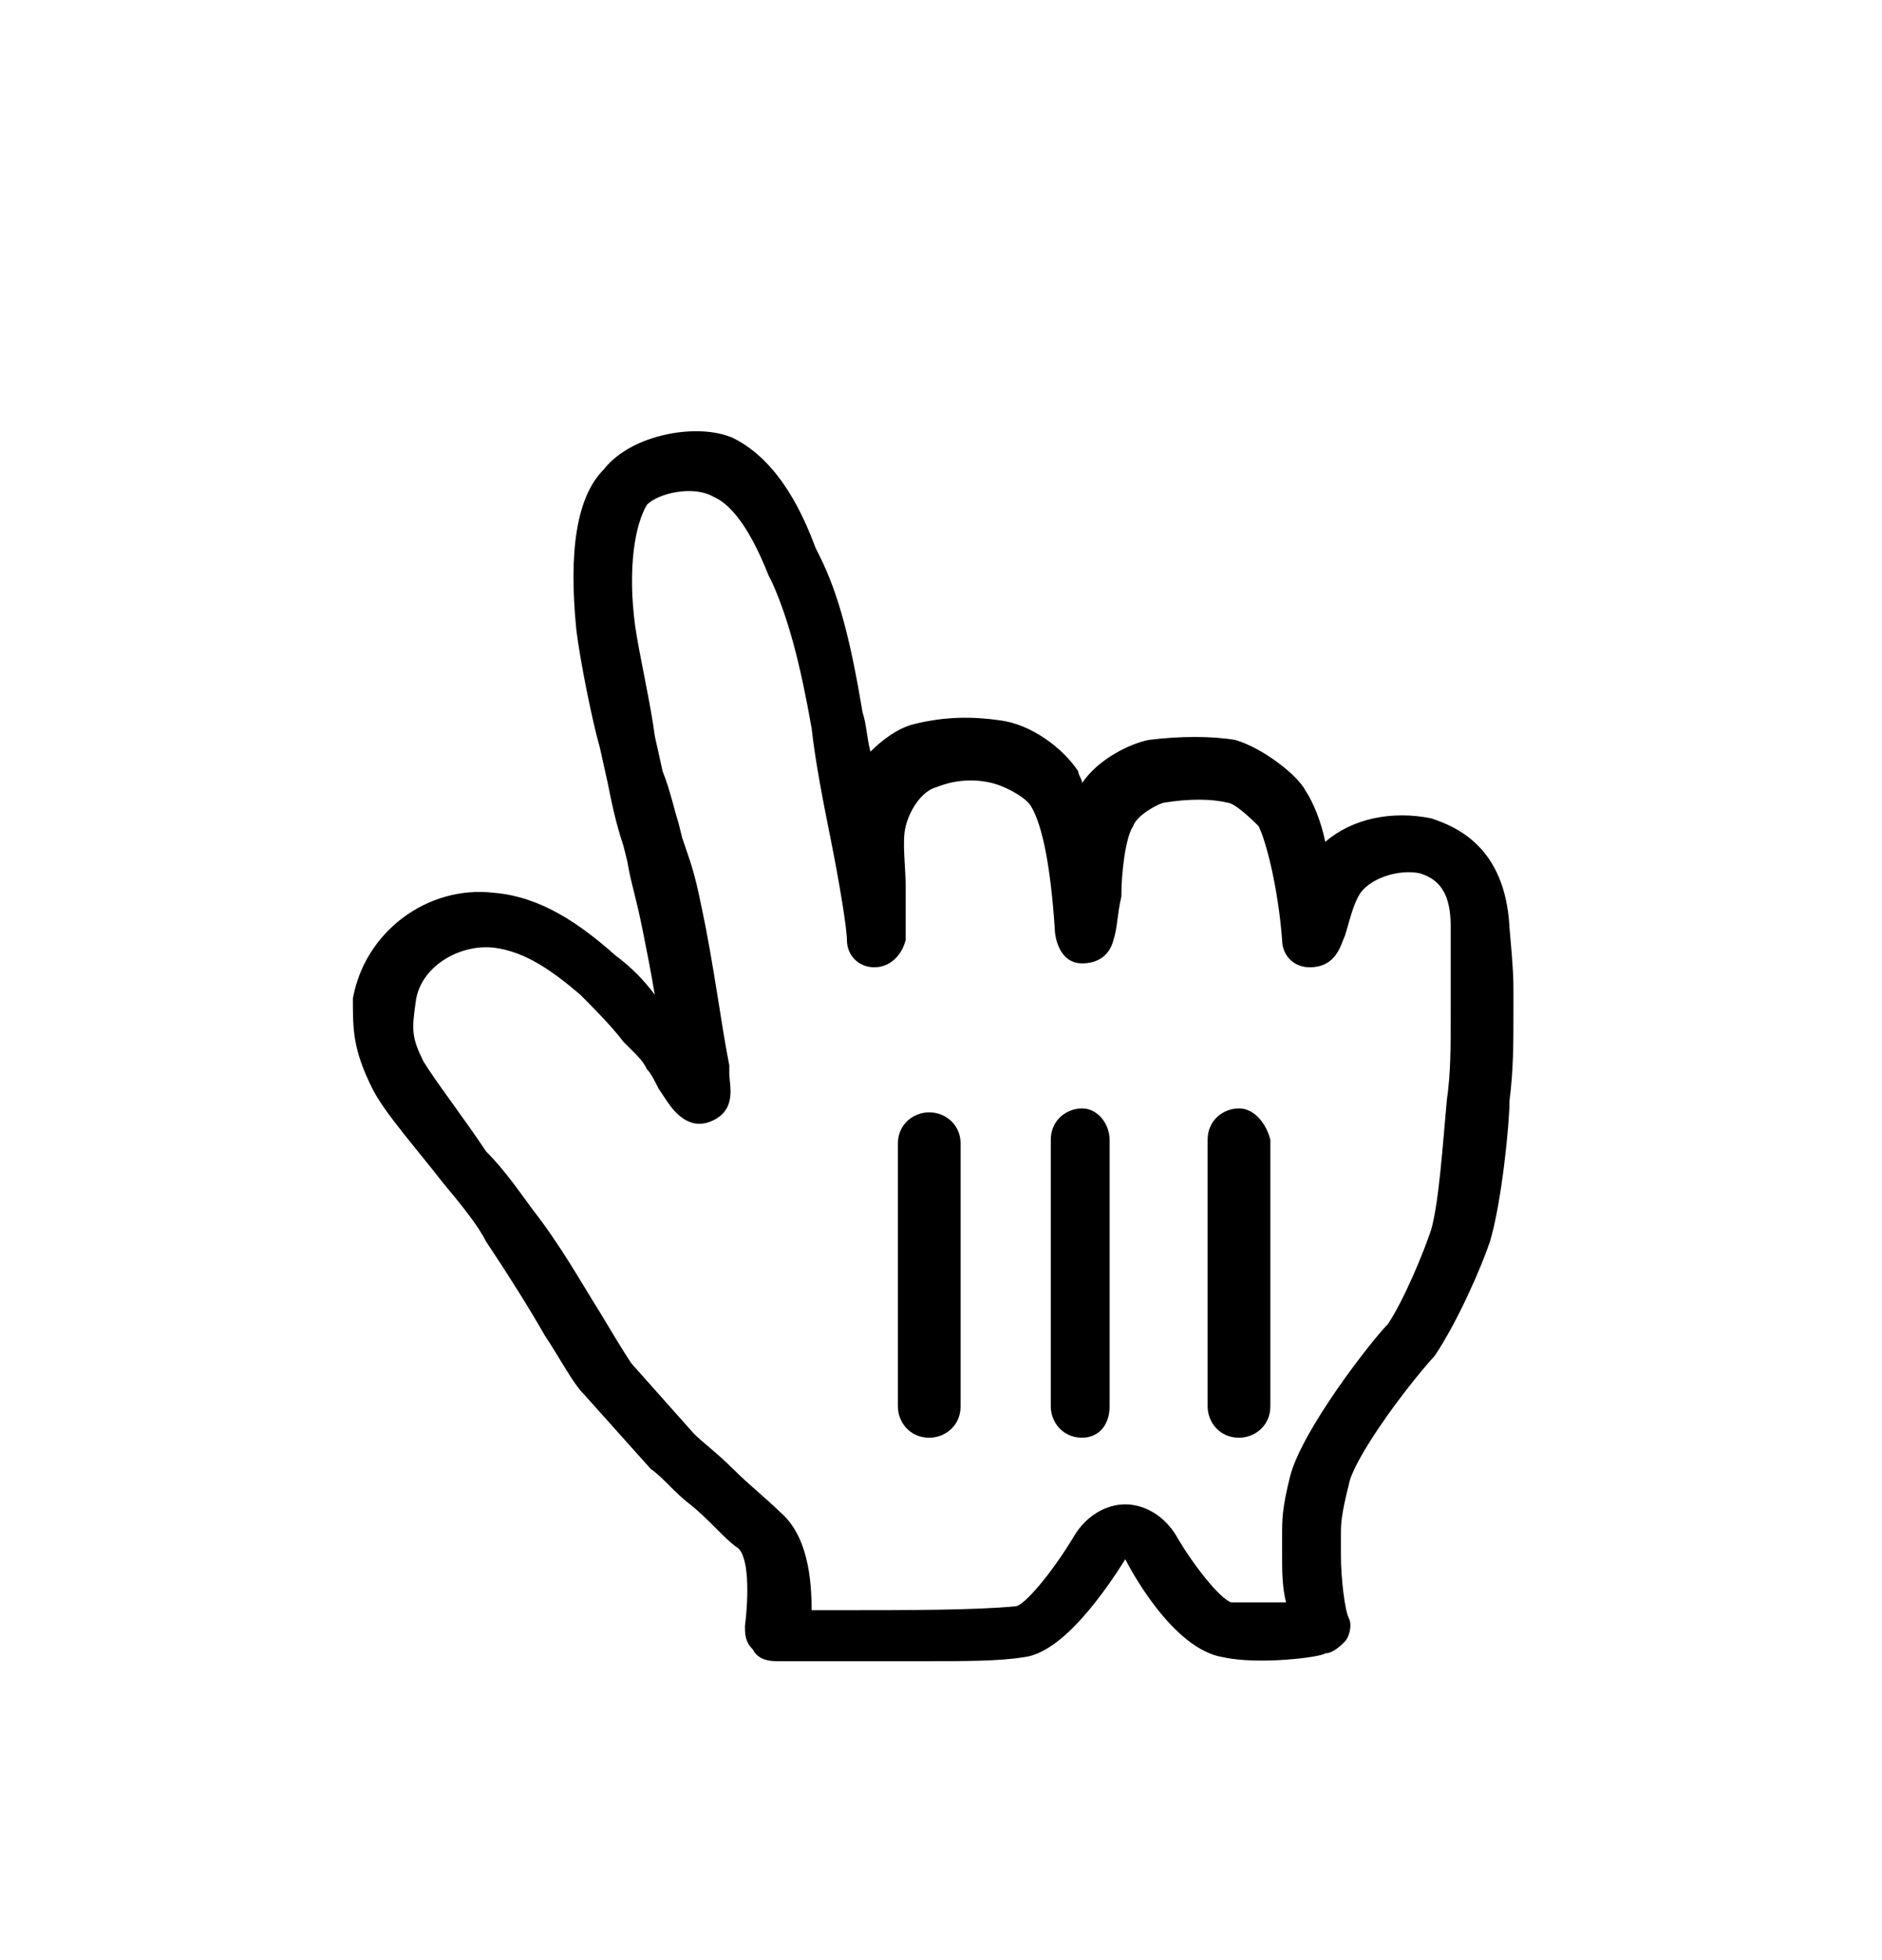 <?xml version="1.0" encoding="UTF-8"?>
<svg width="48px" height="50px" viewBox="0 0 48 50" version="1.1" xmlns="http://www.w3.org/2000/svg" xmlns:xlink="http://www.w3.org/1999/xlink">
    <title>pointer</title>
    <defs>
        <filter x="-40.5%" y="-38.2%" width="181.1%" height="176.5%" filterUnits="objectBoundingBox" id="filter-1">
            <feOffset dx="0" dy="2" in="SourceAlpha" result="shadowOffsetOuter1"></feOffset>
            <feGaussianBlur stdDeviation="2" in="shadowOffsetOuter1" result="shadowBlurOuter1"></feGaussianBlur>
            <feColorMatrix values="0 0 0 0 0   0 0 0 0 0   0 0 0 0 0  0 0 0 0.35 0" type="matrix" in="shadowBlurOuter1" result="shadowMatrixOuter1"></feColorMatrix>
            <feMerge>
                <feMergeNode in="shadowMatrixOuter1"></feMergeNode>
                <feMergeNode in="SourceGraphic"></feMergeNode>
            </feMerge>
        </filter>
    </defs>
    <g id="Page-1" stroke="none" stroke-width="1" fill="none" fill-rule="evenodd">
        <g id="Artboard" transform="translate(-274, -176)" fill-rule="nonzero">
            <g id="pointer" filter="url(#filter-1)" transform="translate(283, 185)">
                <path d="M22.6,25.574 C23,25.574 23.4,25.274 23.4,24.774 L23.4,17.974 C23.4,17.574 23.1,17.174 22.6,17.174 C22.2,17.174 21.8,17.474 21.8,17.974 L21.8,24.774 C21.8,25.274 22.2,25.574 22.6,25.574 Z M18.6,25.674 C19,25.674 19.3,25.374 19.3,24.874 L19.3,18.074 C19.3,17.674 19,17.274 18.5,17.274 C18.1,17.274 17.7,17.574 17.7,18.074 L17.7,24.874 C17.9,25.274 18.2,25.674 18.6,25.674 Z M15.5,18.074 C15.5,17.674 15.2,17.274 14.7,17.274 C14.3,17.274 13.9,17.674 14,18.074 L14,24.774 C14,25.174 14.3,25.574 14.8,25.574 C15.2,25.574 15.6,25.274 15.6,24.774 L15.5,18.074 Z M3.6,13.274 C4.4,13.374 5.1,13.874 5.8,14.474 C6.1,14.774 6.6,15.374 6.9,15.674 L7.1,15.874 C7.3,16.074 7.4,16.274 7.5,16.374 C7.6,16.474 7.7,16.674 7.8,16.874 L8,17.174 C8.2,17.474 8.6,17.974 9.2,17.674 C9.8,17.374 9.6,16.774 9.6,16.474 L9.6,16.274 C9.4,15.274 9.2,13.674 8.9,12.274 C8.7,11.374 8.6,11.074 8.5,10.474 L8.4,10.074 C8.2,9.674 8.1,9.174 7.9,8.674 L7.7,7.774 C7.6,6.974 7.3,5.674 7.2,4.974 C7,3.474 7.2,2.374 7.5,1.874 C7.8,1.474 8.7,1.374 9.1,1.674 C9.8,2.074 10.3,3.174 10.5,3.674 L10.6,3.874 C11,4.774 11.3,5.874 11.6,7.574 C11.7,8.474 11.9,9.474 12.1,10.474 C12.3,11.474 12.5,12.674 12.5,12.974 C12.5,13.374 12.8,13.674 13.2,13.674 C13.6,13.674 13.9,13.374 14,12.974 C14,12.574 14,12.174 14,11.674 C14,11.074 13.9,10.474 14,10.074 C14.1,9.674 14.4,9.174 14.8,9.074 C15.3,8.974 15.8,8.874 16.2,8.974 C16.6,9.074 17.1,9.374 17.2,9.574 C17.5,10.174 17.7,11.174 17.8,12.674 C17.8,12.874 17.9,13.474 18.5,13.574 C18.9,13.574 19.2,13.374 19.3,12.974 C19.4,12.674 19.4,12.274 19.5,11.874 C19.5,11.274 19.6,10.374 19.8,10.074 C19.9,9.774 20.5,9.474 20.6,9.474 C21.2,9.374 21.8,9.374 22.2,9.474 C22.4,9.474 22.9,9.874 23,10.074 C23.2,10.474 23.5,11.674 23.6,12.974 C23.6,13.374 23.9,13.674 24.3,13.674 C25,13.674 25.1,13.074 25.2,12.874 C25.3,12.574 25.4,12.074 25.6,11.774 C25.9,11.374 26.6,11.074 27.1,11.274 C27.8,11.474 27.9,12.074 27.9,12.674 C27.9,13.774 27.9,13.874 27.9,14.374 L27.9,14.774 C27.9,15.674 27.9,16.374 27.8,17.074 C27.7,18.174 27.6,19.674 27.4,20.374 C27.2,20.974 26.7,22.174 26.3,22.774 C25.9,23.174 24.1,25.474 23.8,26.674 C23.6,27.474 23.6,27.774 23.6,28.174 C23.6,28.274 23.6,28.474 23.6,28.674 C23.6,29.074 23.6,29.474 23.7,29.874 C23.2,29.874 22.7,29.974 22.3,29.874 C22,29.774 21.3,28.874 20.9,28.174 C20.6,27.674 20.1,27.374 19.6,27.274 C19.1,27.274 18.6,27.574 18.3,28.074 C17.7,29.074 17,29.874 16.8,29.874 C15.8,29.974 14,29.974 12.3,29.974 C12.1,29.974 11.9,29.974 11.6,29.974 C11.6,29.174 11.5,28.074 10.8,27.474 C10.5,27.174 10,26.774 9.6,26.374 C9.2,25.974 8.8,25.674 8.6,25.474 L7,23.674 C6.8,23.374 6.5,22.874 6.2,22.374 C5.8,21.674 5.3,20.774 4.6,19.874 C4.3,19.474 3.9,18.874 3.4,18.374 C2.8,17.474 2.1,16.574 1.8,16.074 C1.5,15.474 1.5,15.274 1.6,14.674 C1.7,13.774 2.7,13.174 3.6,13.274 Z" id="Shape" fill="#FFFFFF"></path>
                <path d="M22.6,17.274 C22.2,17.274 21.8,17.574 21.8,18.074 L21.8,24.874 C21.8,25.274 22.1,25.674 22.6,25.674 C23,25.674 23.4,25.374 23.4,24.874 L23.4,18.074 C23.3,17.674 23,17.274 22.6,17.274 Z" id="Path" fill="#000000"></path>
                <path d="M18.6,17.274 C18.2,17.274 17.8,17.574 17.8,18.074 L17.8,24.874 C17.8,25.274 18.1,25.674 18.6,25.674 C19,25.674 19.3,25.374 19.3,24.874 L19.3,18.074 C19.3,17.674 19,17.274 18.6,17.274 Z" id="Path" fill="#000000"></path>
                <path d="M14.7,17.374 C14.3,17.374 13.9,17.674 13.9,18.174 L13.9,24.874 C13.9,25.274 14.2,25.674 14.7,25.674 C15.1,25.674 15.5,25.374 15.5,24.874 L15.5,18.174 C15.5,17.674 15.1,17.374 14.7,17.374 Z" id="Path" fill="#000000"></path>
                <path d="M29.5,12.674 C29.4,10.574 28.1,10.074 27.5,9.874 C26.5,9.674 25.5,9.874 24.8,10.474 C24.7,9.974 24.5,9.474 24.3,9.174 C24.1,8.774 23.2,8.074 22.5,7.874 C21.9,7.774 21.1,7.774 20.3,7.874 C19.8,7.974 19,8.374 18.6,8.974 C18.6,8.874 18.5,8.774 18.5,8.674 C18.1,8.074 17.3,7.474 16.5,7.374 C15.8,7.274 15.1,7.274 14.3,7.474 C13.9,7.574 13.5,7.874 13.2,8.174 C13.1,7.774 13.1,7.474 13,7.174 C12.7,5.374 12.4,4.174 11.9,3.174 L11.8,2.974 C11.5,2.174 10.9,0.774 9.7,0.174 C8.8,-0.226 7.1,0.074 6.4,0.974 C5.7,1.674 5.5,3.074 5.7,5.074 C5.8,5.874 6.1,7.374 6.3,8.074 L6.5,8.974 C6.6,9.474 6.7,9.974 6.9,10.574 L7,10.974 C7.1,11.574 7.2,11.774 7.4,12.774 C7.5,13.274 7.6,13.774 7.7,14.374 C7.4,13.974 7.1,13.674 6.7,13.374 C5.8,12.574 4.8,11.874 3.6,11.774 C1.9,11.574 0.3,12.774 0,14.474 C0,15.274 0,15.774 0.5,16.774 C0.8,17.374 1.6,18.274 2.3,19.174 C2.8,19.774 3.2,20.274 3.4,20.674 C4,21.574 4.5,22.374 4.9,23.074 C5.3,23.674 5.6,24.274 5.9,24.574 L7.6,26.474 C7.9,26.674 8.2,27.074 8.6,27.374 C9.1,27.774 9.5,28.274 9.8,28.474 C10.1,28.674 10.1,29.674 10,30.474 C10,30.674 10,30.874 10.2,31.074 C10.3,31.274 10.5,31.374 10.8,31.374 C11.3,31.374 11.8,31.374 12.3,31.374 C13.1,31.374 13.9,31.374 14.7,31.374 C15.6,31.374 16.5,31.374 17.1,31.274 C18.1,31.174 19.2,29.574 19.7,28.774 C19.8,28.974 20.9,31.074 22.2,31.274 C23.1,31.474 24.7,31.274 24.8,31.174 C25,31.174 25.2,30.974 25.3,30.874 C25.4,30.774 25.5,30.474 25.4,30.274 C25.3,30.074 25.2,29.274 25.2,28.674 C25.2,28.474 25.2,28.274 25.2,28.174 C25.2,27.874 25.2,27.674 25.4,26.874 C25.5,26.274 26.7,24.574 27.6,23.574 C28.2,22.674 28.8,21.274 29,20.674 C29.3,19.674 29.5,17.674 29.5,17.074 C29.6,16.274 29.6,15.674 29.6,14.674 L29.6,14.374 C29.6,13.974 29.6,13.774 29.5,12.674 Z M28,14.774 C28,15.774 28,16.374 27.9,17.074 C27.8,18.174 27.7,19.674 27.5,20.374 C27.3,20.974 26.8,22.174 26.4,22.774 C26,23.174 24.2,25.474 23.9,26.674 C23.7,27.474 23.7,27.774 23.7,28.174 C23.7,28.274 23.7,28.474 23.7,28.674 C23.7,29.074 23.7,29.474 23.8,29.874 C23.3,29.874 22.8,29.874 22.4,29.874 C22.1,29.774 21.4,28.874 21,28.174 C20.7,27.674 20.2,27.374 19.7,27.374 C19.2,27.374 18.7,27.674 18.4,28.174 C17.8,29.174 17.1,29.974 16.9,29.974 C15.9,30.074 14.1,30.074 12.4,30.074 C12.2,30.074 12,30.074 11.7,30.074 C11.7,29.274 11.6,28.174 10.9,27.574 C10.6,27.274 10.1,26.874 9.7,26.474 C9.3,26.074 8.9,25.774 8.7,25.574 L7.1,23.774 C6.9,23.474 6.6,22.974 6.3,22.474 C5.8,21.674 5.3,20.774 4.6,19.874 C4.3,19.474 3.9,18.874 3.4,18.374 C2.8,17.474 2.1,16.574 1.8,16.074 C1.5,15.474 1.5,15.274 1.6,14.574 C1.7,13.674 2.7,13.074 3.6,13.174 C4.4,13.274 5.1,13.774 5.8,14.374 C6.1,14.674 6.6,15.174 6.9,15.574 L7.1,15.774 C7.3,15.974 7.4,16.074 7.5,16.274 C7.6,16.374 7.7,16.574 7.8,16.774 L8,17.074 C8.2,17.374 8.6,17.874 9.2,17.574 C9.8,17.274 9.6,16.674 9.6,16.374 L9.6,16.174 C9.4,15.174 9.2,13.574 8.9,12.174 C8.7,11.174 8.6,10.974 8.4,10.374 L8.3,9.974 C8.2,9.674 8.1,9.174 7.9,8.674 L7.7,7.774 C7.6,6.974 7.3,5.674 7.2,4.974 C7,3.474 7.2,2.374 7.5,1.874 C7.8,1.574 8.7,1.374 9.2,1.674 C9.9,1.974 10.4,3.174 10.6,3.674 L10.7,3.874 C11.1,4.774 11.4,5.874 11.7,7.574 C11.8,8.474 12,9.474 12.2,10.474 C12.4,11.474 12.6,12.674 12.6,12.974 C12.6,13.374 12.9,13.674 13.3,13.674 C13.7,13.674 14,13.374 14.1,12.974 C14.1,12.574 14.1,12.174 14.1,11.674 C14.1,11.074 14,10.474 14.1,10.074 C14.2,9.674 14.5,9.174 14.9,9.074 C15.4,8.874 15.9,8.874 16.3,8.974 C16.7,9.074 17.2,9.374 17.3,9.574 C17.6,10.074 17.8,11.174 17.9,12.674 C17.9,12.874 18,13.574 18.6,13.574 C19,13.574 19.3,13.374 19.4,12.974 C19.5,12.674 19.5,12.274 19.6,11.874 C19.6,11.274 19.7,10.374 19.9,10.074 C20,9.774 20.6,9.474 20.7,9.474 C21.3,9.374 21.9,9.374 22.3,9.474 C22.5,9.474 23,9.974 23.1,10.074 C23.3,10.474 23.6,11.674 23.7,12.974 C23.7,13.374 24,13.674 24.4,13.674 C25.1,13.674 25.2,13.074 25.3,12.874 C25.4,12.574 25.5,12.074 25.7,11.774 C26,11.374 26.7,11.174 27.2,11.274 C27.9,11.474 28,12.074 28,12.674 C28,13.774 28,13.874 28,14.374 L28,14.774 L28,14.774 Z" id="Shape" fill="#000000"></path>
            </g>
        </g>
    </g>
</svg>